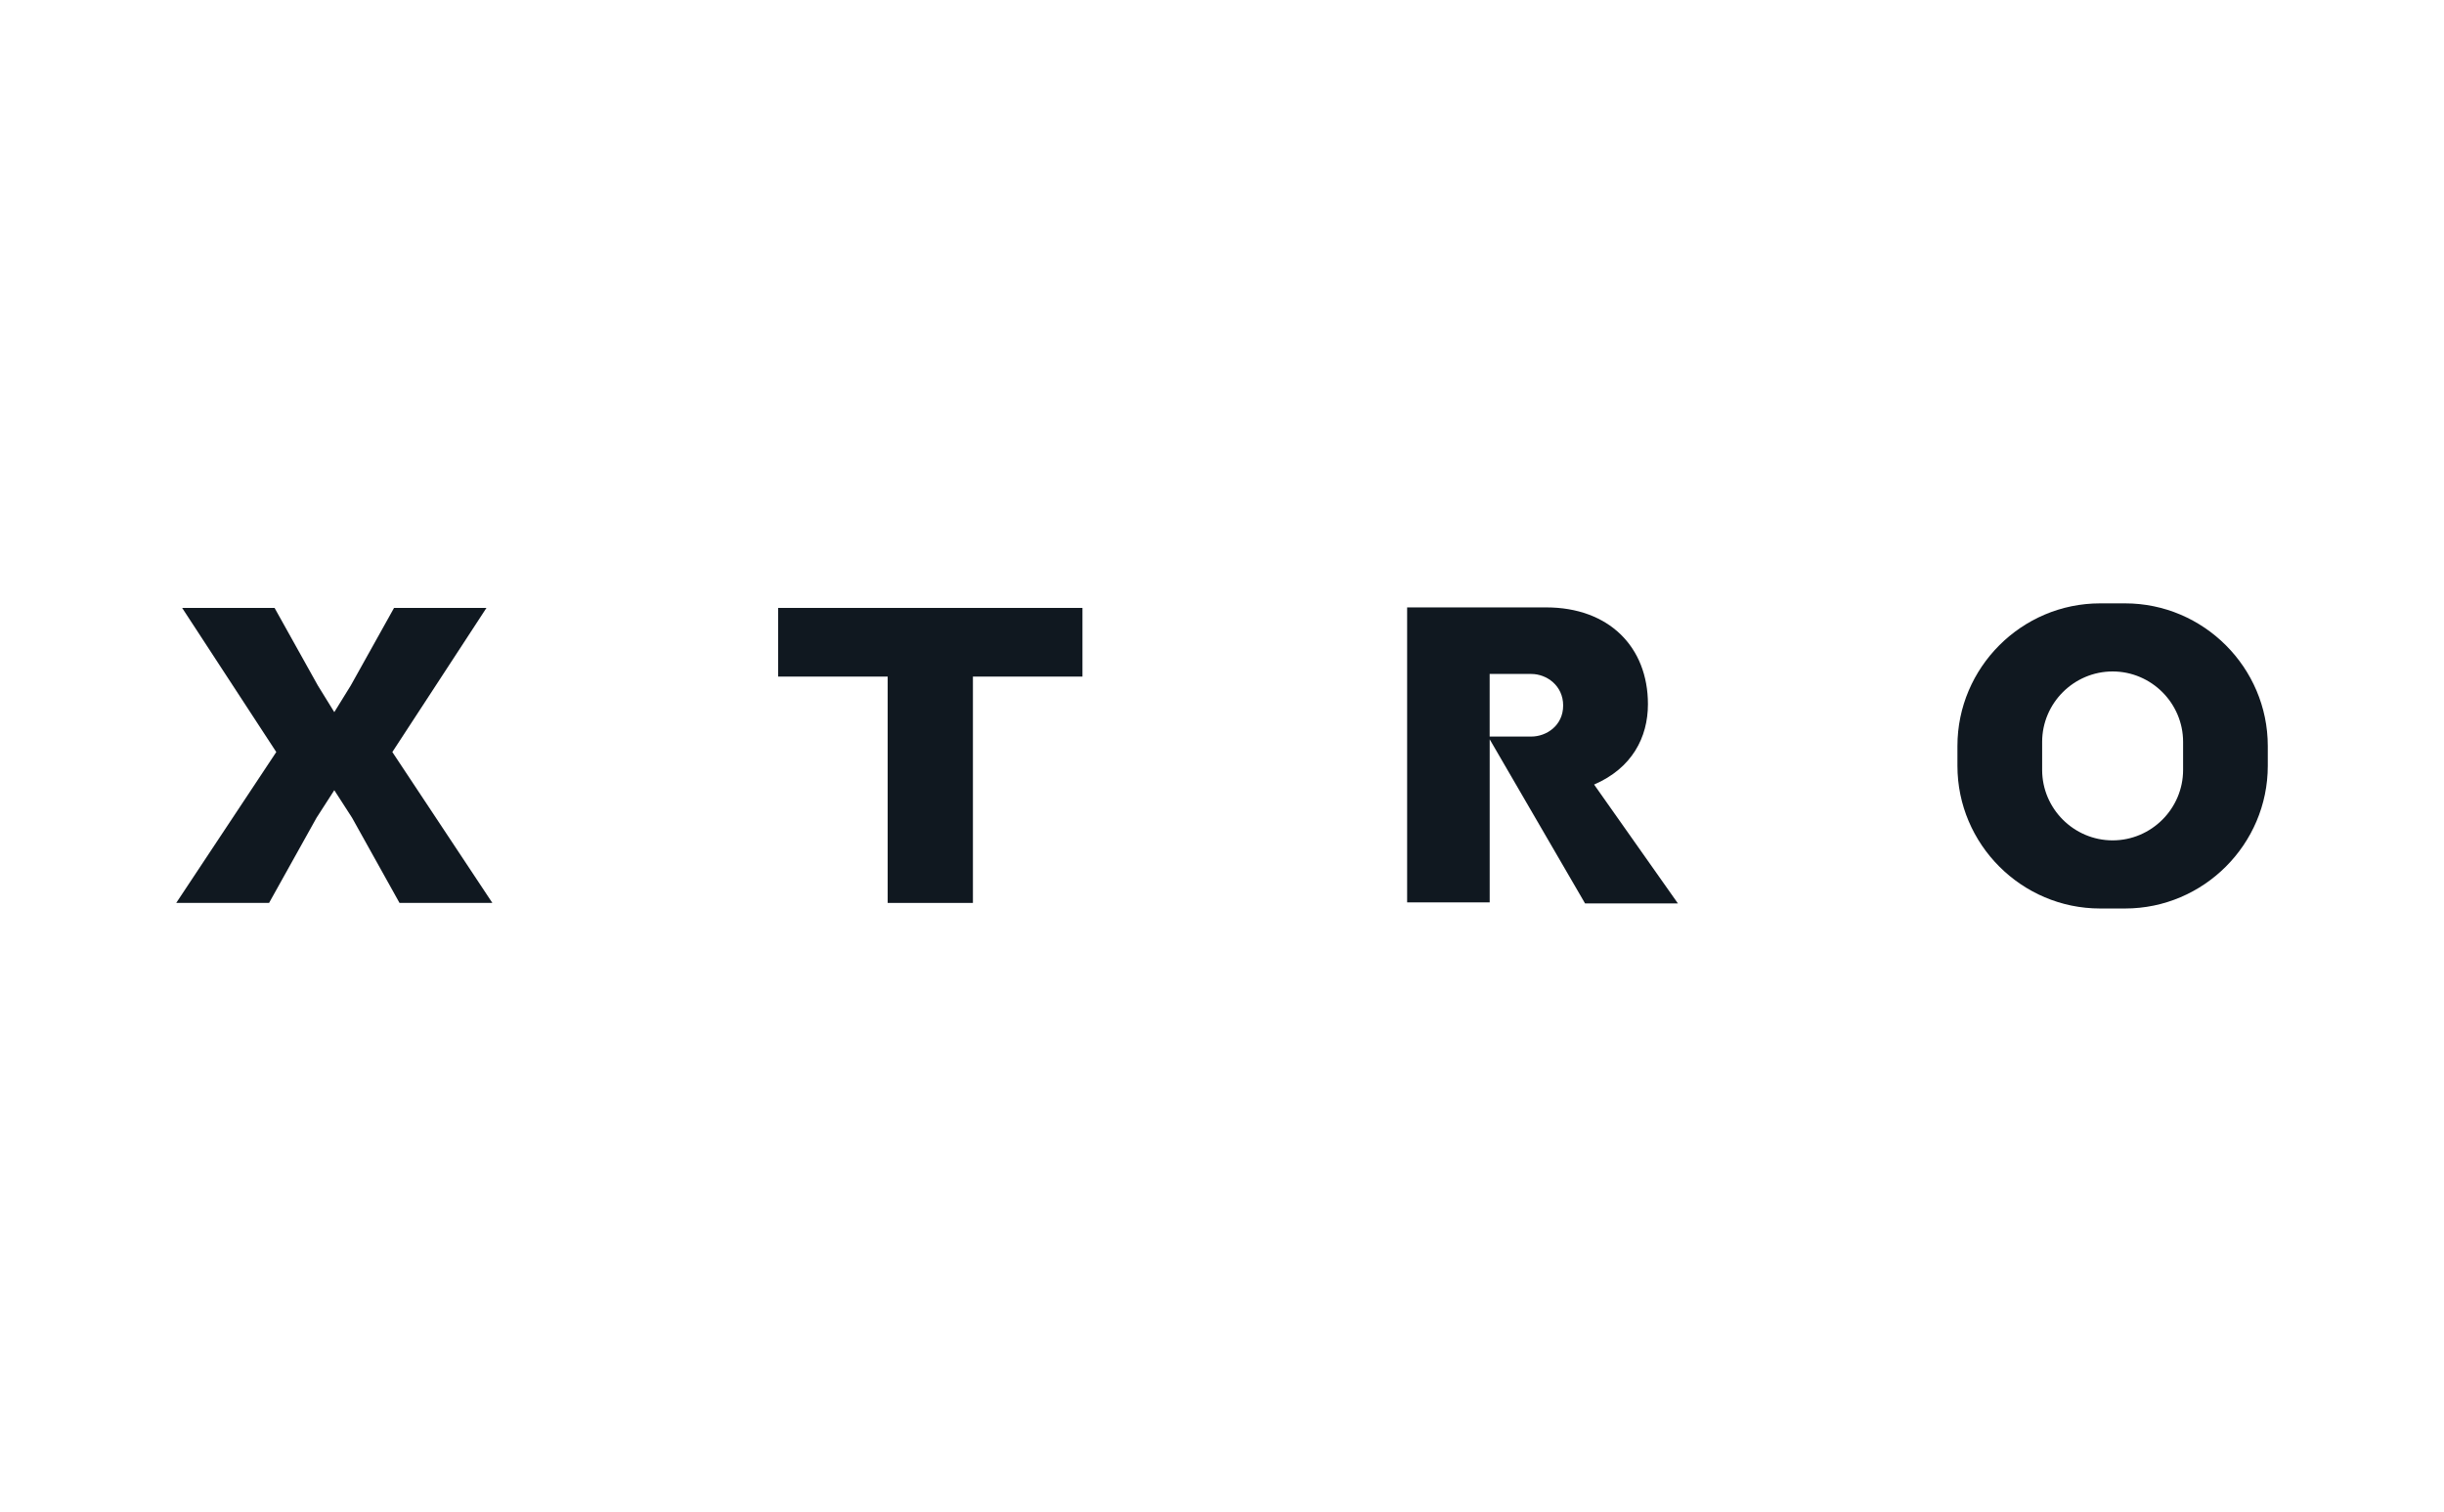 <?xml version="1.0" encoding="utf-8"?>
<!-- Generator: Adobe Illustrator 25.0.1, SVG Export Plug-In . SVG Version: 6.00 Build 0)  -->
<svg version="1.1" id="Слой_1" xmlns="http://www.w3.org/2000/svg" xmlns:xlink="http://www.w3.org/1999/xlink" x="0px" y="0px"
	 viewBox="0 0 847.56 524.41" style="enable-background:new 0 0 847.56 524.41;" xml:space="preserve">
<style type="text/css">
	.st0{fill:#101820;}
</style>
<polygon class="st0" points="337.4,234.69 337.4,313.2 307.84,313.2 307.84,234.69 269.85,234.69 269.85,210.87 375.39,210.87 
	375.39,234.69 337.4,234.69 "/>
<polygon class="st0" points="136.06,260.86 168.7,210.87 136.65,210.87 121.65,237.77 115.93,247.02 110.22,237.77 95.22,210.87 
	63.17,210.87 95.81,260.86 61.11,313.2 93.31,313.2 109.78,283.65 115.93,274.1 122.09,283.65 138.55,313.2 170.75,313.2 
	136.06,260.86 "/>
<path class="st0" d="M757.08,267.06c0,13.44-11,24.44-24.44,24.44c-13.44,0-24.44-11-24.44-24.44v-9.71
	c0-13.44,11-24.44,24.44-24.44c13.44,0,24.44,11,24.44,24.44V267.06L757.08,267.06z M736.97,209.29h-8.68
	c-27.21,0-49.47,22.26-49.47,49.48v6.88c0,27.21,22.26,49.48,49.47,49.48h8.68c27.21,0,49.48-22.26,49.48-49.48v-6.88
	C786.45,231.56,764.18,209.29,736.97,209.29"/>
<path class="st0" d="M516.6,233.78h14.46c5.29,0,11.03,4.02,11.03,10.93c0,7.05-5.89,10.78-11.03,10.78H516.6V233.78L516.6,233.78z
	 M516.61,256.44l33.07,56.92h32.2l-29.06-41.22c13.13-5.67,18.67-16.34,18.67-27.88c0-19.85-13.53-33.57-35.29-33.57h-48.22v102.33
	h28.63V256.44L516.61,256.44z"/>
</svg>
